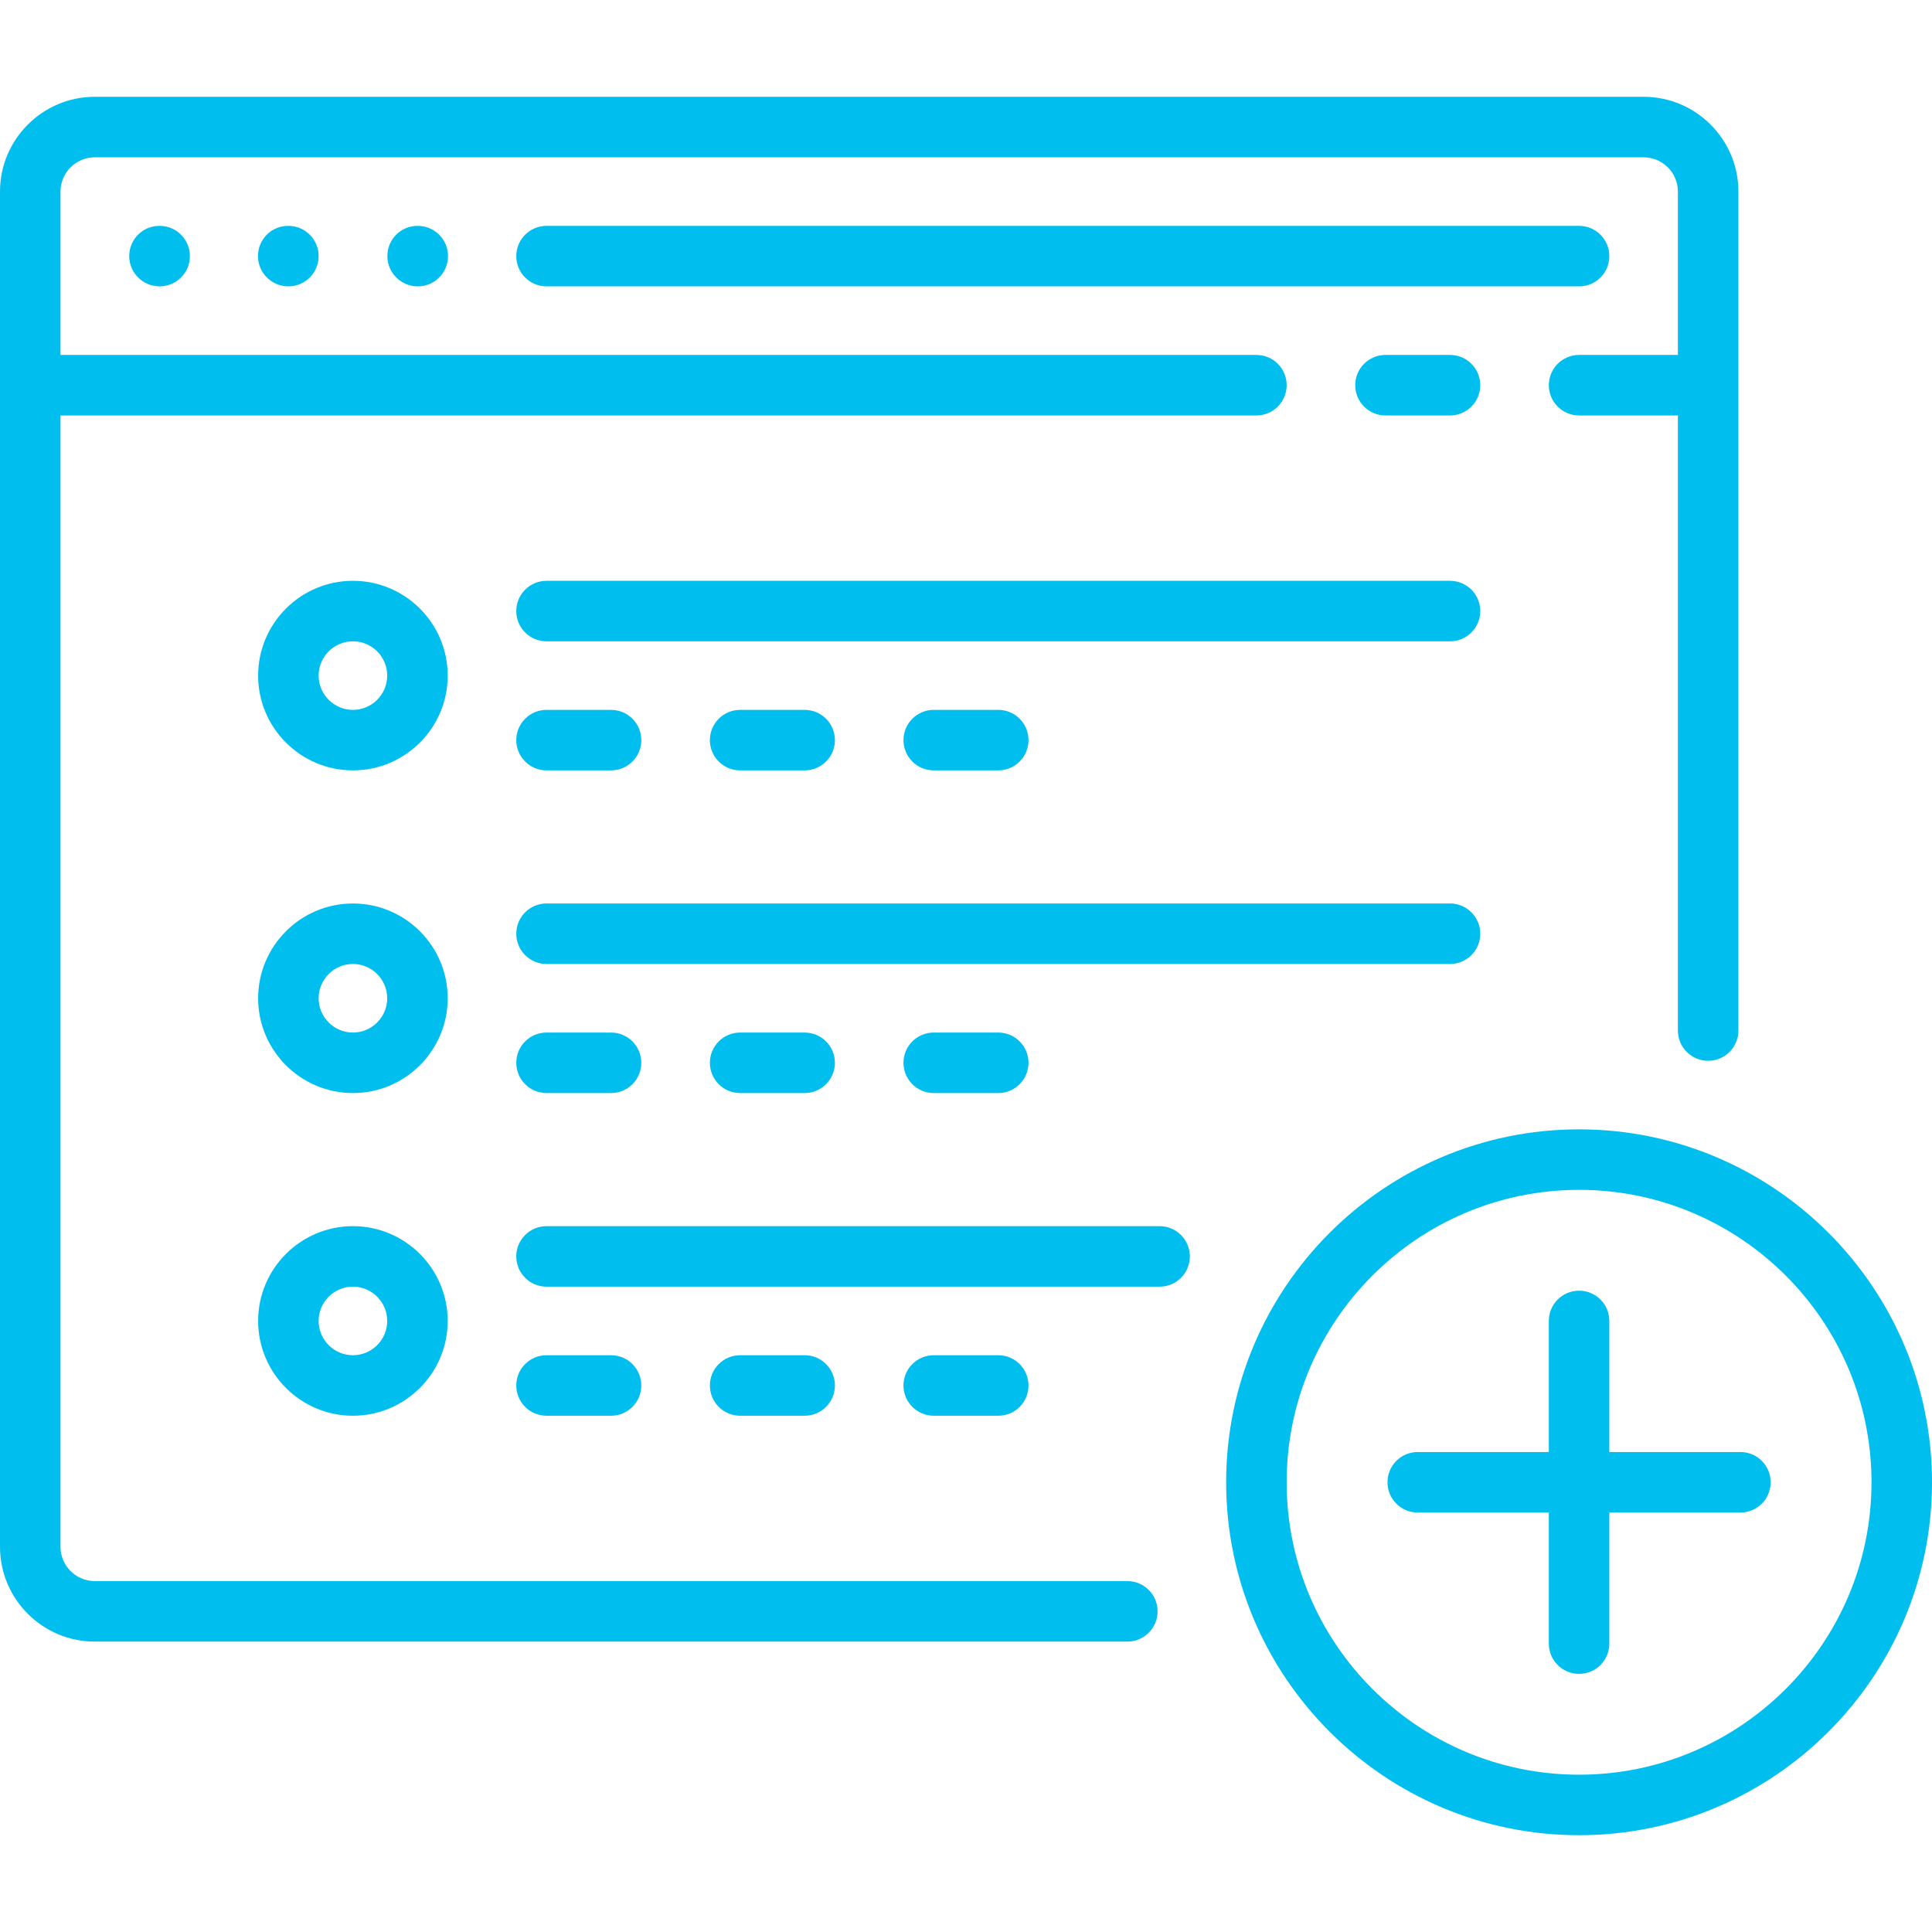 <?xml version="1.0" encoding="UTF-8"?> <svg xmlns="http://www.w3.org/2000/svg" xmlns:xlink="http://www.w3.org/1999/xlink" id="Layer_1" x="0px" y="0px" viewBox="0 0 512 512" style="enable-background:new 0 0 512 512;" xml:space="preserve" width="512px" height="512px"><g><g> <g> <path d="M435.574,25.653H25.119C11.268,25.653,0,36.922,0,50.772v359.148c0,13.851,11.268,25.119,25.119,25.119h273.637 c4.428,0,8.017-3.589,8.017-8.017c0-4.427-3.588-8.017-8.017-8.017H25.119c-5.01,0-9.086-4.076-9.086-9.086V110.096h316.928 c4.428,0,8.017-3.589,8.017-8.017s-3.588-8.017-8.017-8.017H16.033v-43.29c0-5.01,4.076-9.086,9.086-9.086h410.455 c5.01,0,9.086,4.076,9.086,9.086v43.29h-26.188c-4.428,0-8.017,3.589-8.017,8.017s3.588,8.017,8.017,8.017h26.188v163.006 c0,4.427,3.588,8.017,8.017,8.017c4.428,0,8.017-3.589,8.017-8.017V50.772C460.693,36.922,449.425,25.653,435.574,25.653z" data-original="#000000" class="active-path" data-old_color="#00beed" fill="#00beed"></path> </g> </g><g> <g> <path d="M384.27,94.063h-17.107c-4.428,0-8.017,3.589-8.017,8.017s3.588,8.017,8.017,8.017h17.107 c4.428,0,8.017-3.589,8.017-8.017S388.699,94.063,384.27,94.063z" data-original="#000000" class="active-path" data-old_color="#00beed" fill="#00beed"></path> </g> </g><g> <g> <path d="M42.307,59.858h-0.086c-4.428,0-7.974,3.589-7.974,8.017s3.631,8.017,8.059,8.017c4.428,0,8.017-3.589,8.017-8.017 S46.735,59.858,42.307,59.858z" data-original="#000000" class="active-path" data-old_color="#00beed" fill="#00beed"></path> </g> </g><g> <g> <path d="M110.716,59.858h-0.086c-4.428,0-7.974,3.589-7.974,8.017s3.631,8.017,8.059,8.017s8.017-3.589,8.017-8.017 S115.144,59.858,110.716,59.858z" data-original="#000000" class="active-path" data-old_color="#00beed" fill="#00beed"></path> </g> </g><g> <g> <path d="M76.426,59.858H76.34c-4.428,0-7.974,3.589-7.974,8.017s3.631,8.017,8.059,8.017c4.428,0,8.017-3.589,8.017-8.017 S80.854,59.858,76.426,59.858z" data-original="#000000" class="active-path" data-old_color="#00beed" fill="#00beed"></path> </g> </g><g> <g> <path d="M418.472,59.858H144.835c-4.428,0-8.017,3.589-8.017,8.017s3.588,8.017,8.017,8.017h273.637 c4.428,0,8.017-3.589,8.017-8.017S422.9,59.858,418.472,59.858z" data-original="#000000" class="active-path" data-old_color="#00beed" fill="#00beed"></path> </g> </g><g> <g> <path d="M418.472,299.29c-51.572,0-93.528,41.956-93.528,93.528s41.956,93.528,93.528,93.528S512,444.39,512,392.818 S470.044,299.29,418.472,299.29z M418.472,470.313c-42.731,0-77.495-34.764-77.495-77.495s34.764-77.495,77.495-77.495 s77.495,34.764,77.495,77.495S461.203,470.313,418.472,470.313z" data-original="#000000" class="active-path" data-old_color="#00beed" fill="#00beed"></path> </g> </g><g> <g> <path d="M461.228,384.802h-34.739v-34.739c0-4.427-3.588-8.017-8.017-8.017c-4.428,0-8.017,3.589-8.017,8.017v34.739h-34.739 c-4.428,0-8.017,3.589-8.017,8.017c0,4.427,3.588,8.017,8.017,8.017h34.739v34.739c0,4.427,3.588,8.017,8.017,8.017 c4.428,0,8.017-3.589,8.017-8.017v-34.739h34.739c4.428,0,8.017-3.589,8.017-8.017 C469.244,388.391,465.656,384.802,461.228,384.802z" data-original="#000000" class="active-path" data-old_color="#00beed" fill="#00beed"></path> </g> </g><g> <g> <path d="M93.528,153.921c-13.851,0-25.119,11.268-25.119,25.119s11.268,25.119,25.119,25.119s25.119-11.268,25.119-25.119 S107.379,153.921,93.528,153.921z M93.528,188.125c-5.01,0-9.086-4.076-9.086-9.086s4.076-9.086,9.086-9.086 s9.086,4.076,9.086,9.086S98.538,188.125,93.528,188.125z" data-original="#000000" class="active-path" data-old_color="#00beed" fill="#00beed"></path> </g> </g><g> <g> <path d="M384.267,153.921H144.835c-4.428,0-8.017,3.589-8.017,8.017s3.588,8.017,8.017,8.017h239.432 c4.428,0,8.017-3.589,8.017-8.017S388.696,153.921,384.267,153.921z" data-original="#000000" class="active-path" data-old_color="#00beed" fill="#00beed"></path> </g> </g><g> <g> <path d="M161.937,188.125h-17.102c-4.428,0-8.017,3.589-8.017,8.017s3.588,8.017,8.017,8.017h17.102 c4.428,0,8.017-3.589,8.017-8.017S166.366,188.125,161.937,188.125z" data-original="#000000" class="active-path" data-old_color="#00beed" fill="#00beed"></path> </g> </g><g> <g> <path d="M264.551,188.125h-17.102c-4.428,0-8.017,3.589-8.017,8.017s3.588,8.017,8.017,8.017h17.102 c4.428,0,8.017-3.589,8.017-8.017S268.98,188.125,264.551,188.125z" data-original="#000000" class="active-path" data-old_color="#00beed" fill="#00beed"></path> </g> </g><g> <g> <path d="M213.244,188.125h-17.102c-4.428,0-8.017,3.589-8.017,8.017s3.588,8.017,8.017,8.017h17.102 c4.428,0,8.017-3.589,8.017-8.017S217.673,188.125,213.244,188.125z" data-original="#000000" class="active-path" data-old_color="#00beed" fill="#00beed"></path> </g> </g><g> <g> <path d="M93.528,239.432c-13.851,0-25.119,11.268-25.119,25.119s11.268,25.119,25.119,25.119s25.119-11.268,25.119-25.119 S107.379,239.432,93.528,239.432z M93.528,273.637c-5.01,0-9.086-4.076-9.086-9.086s4.076-9.086,9.086-9.086 s9.086,4.076,9.086,9.086S98.538,273.637,93.528,273.637z" data-original="#000000" class="active-path" data-old_color="#00beed" fill="#00beed"></path> </g> </g><g> <g> <path d="M384.267,239.432H144.835c-4.428,0-8.017,3.589-8.017,8.017s3.588,8.017,8.017,8.017h239.432 c4.428,0,8.017-3.589,8.017-8.017S388.696,239.432,384.267,239.432z" data-original="#000000" class="active-path" data-old_color="#00beed" fill="#00beed"></path> </g> </g><g> <g> <path d="M161.937,273.637h-17.102c-4.428,0-8.017,3.589-8.017,8.017s3.588,8.017,8.017,8.017h17.102 c4.428,0,8.017-3.589,8.017-8.017S166.366,273.637,161.937,273.637z" data-original="#000000" class="active-path" data-old_color="#00beed" fill="#00beed"></path> </g> </g><g> <g> <path d="M264.551,273.637h-17.102c-4.428,0-8.017,3.589-8.017,8.017s3.588,8.017,8.017,8.017h17.102 c4.428,0,8.017-3.589,8.017-8.017S268.98,273.637,264.551,273.637z" data-original="#000000" class="active-path" data-old_color="#00beed" fill="#00beed"></path> </g> </g><g> <g> <path d="M213.244,273.637h-17.102c-4.428,0-8.017,3.589-8.017,8.017s3.588,8.017,8.017,8.017h17.102 c4.428,0,8.017-3.589,8.017-8.017S217.673,273.637,213.244,273.637z" data-original="#000000" class="active-path" data-old_color="#00beed" fill="#00beed"></path> </g> </g><g> <g> <path d="M93.528,324.944c-13.851,0-25.119,11.268-25.119,25.119c0,13.851,11.268,25.119,25.119,25.119 s25.119-11.268,25.119-25.119C118.647,336.212,107.379,324.944,93.528,324.944z M93.528,359.148c-5.01,0-9.086-4.076-9.086-9.086 c0-5.01,4.076-9.086,9.086-9.086s9.086,4.076,9.086,9.086C102.614,355.073,98.538,359.148,93.528,359.148z" data-original="#000000" class="active-path" data-old_color="#00beed" fill="#00beed"></path> </g> </g><g> <g> <path d="M307.307,324.944H144.835c-4.428,0-8.017,3.589-8.017,8.017s3.588,8.017,8.017,8.017h162.472 c4.428,0,8.017-3.589,8.017-8.017S311.735,324.944,307.307,324.944z" data-original="#000000" class="active-path" data-old_color="#00beed" fill="#00beed"></path> </g> </g><g> <g> <path d="M161.937,359.148h-17.102c-4.428,0-8.017,3.589-8.017,8.017c0,4.427,3.588,8.017,8.017,8.017h17.102 c4.428,0,8.017-3.589,8.017-8.017C169.954,362.738,166.366,359.148,161.937,359.148z" data-original="#000000" class="active-path" data-old_color="#00beed" fill="#00beed"></path> </g> </g><g> <g> <path d="M264.551,359.148h-17.102c-4.428,0-8.017,3.589-8.017,8.017c0,4.427,3.588,8.017,8.017,8.017h17.102 c4.428,0,8.017-3.589,8.017-8.017C272.568,362.738,268.98,359.148,264.551,359.148z" data-original="#000000" class="active-path" data-old_color="#00beed" fill="#00beed"></path> </g> </g><g> <g> <path d="M213.244,359.148h-17.102c-4.428,0-8.017,3.589-8.017,8.017c0,4.427,3.588,8.017,8.017,8.017h17.102 c4.428,0,8.017-3.589,8.017-8.017C221.261,362.738,217.673,359.148,213.244,359.148z" data-original="#000000" class="active-path" data-old_color="#00beed" fill="#00beed"></path> </g> </g></g> </svg> 